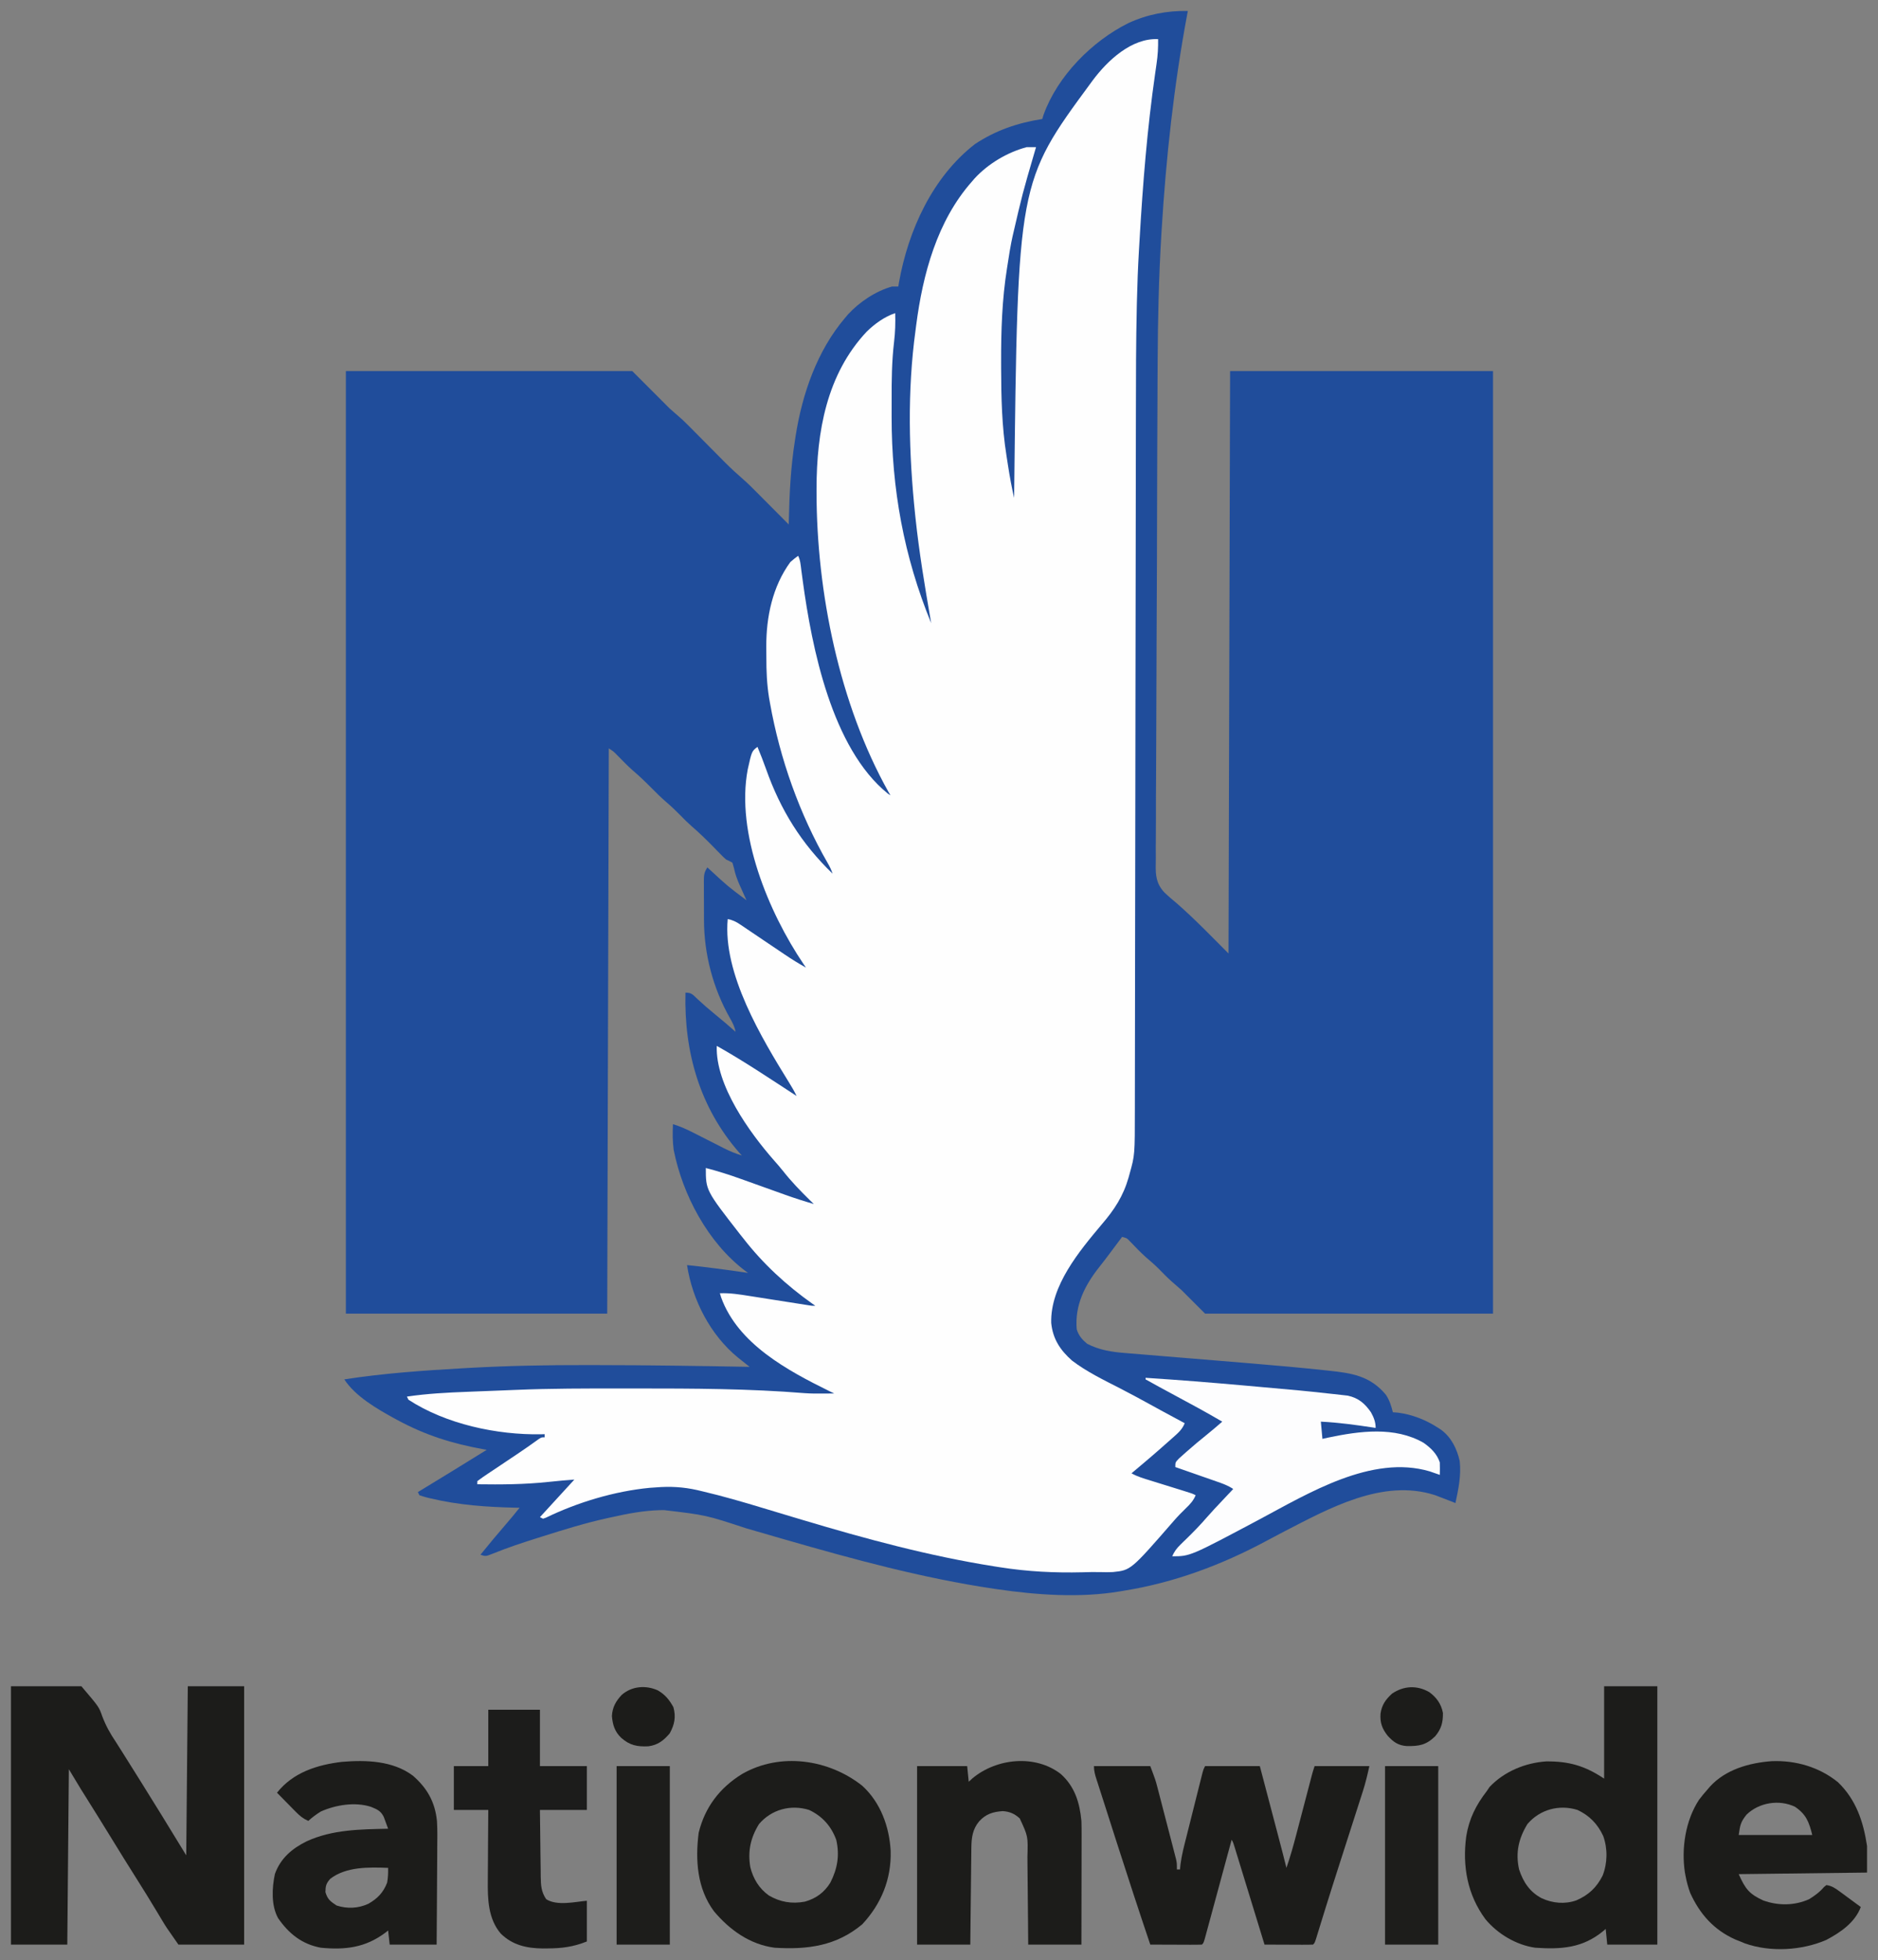 <?xml version="1.0" encoding="UTF-8"?>
<svg version="1.1" xmlns="http://www.w3.org/2000/svg" width="1200" height="1252">
<rect width="100%" height="100%" fill="#808080" stroke="none"/>
<path d="M0 0 C-0.125 0.665 -0.251 1.33 -0.38 2.015 C-8.915 47.672 -13.932 93.643 -16.75 140 C-16.809 140.969 -16.868 141.939 -16.929 142.938 C-18.548 169.978 -19.172 196.988 -19.292 224.07 C-19.308 227.62 -19.328 231.17 -19.348 234.72 C-19.532 268.326 -19.628 301.933 -19.704 335.54 C-19.714 339.894 -19.724 344.249 -19.735 348.604 C-19.738 350.227 -19.738 350.227 -19.742 351.883 C-19.786 369.469 -19.874 387.055 -19.98 404.64 C-20.088 422.748 -20.15 440.856 -20.17 458.965 C-20.182 469.112 -20.214 479.258 -20.299 489.404 C-20.371 498.028 -20.403 506.651 -20.382 515.275 C-20.372 519.671 -20.381 524.064 -20.444 528.459 C-20.501 532.488 -20.501 536.513 -20.459 540.543 C-20.453 541.994 -20.467 543.445 -20.504 544.895 C-20.681 552.254 -20.081 557.555 -14.997 562.978 C-12.431 565.461 -9.754 567.724 -7 570 C4.531 580.09 15.165 591.165 26 602 C26.495 417.86 26.495 417.86 27 230 C82.44 230 137.88 230 195 230 C195 428.66 195 627.32 195 832 C134.28 832 73.56 832 11 832 C6.05 827.05 1.1 822.1 -4 817 C-7.069 814.276 -7.069 814.276 -10.18 811.602 C-13.197 808.947 -15.964 806.043 -18.785 803.184 C-21.381 800.624 -24.111 798.268 -26.883 795.902 C-30.355 792.782 -33.565 789.402 -36.801 786.039 C-38.912 783.8 -38.912 783.8 -42 783 C-42.762 784.016 -43.524 785.032 -44.309 786.078 C-44.804 786.738 -45.299 787.398 -45.81 788.078 C-46.905 789.54 -47.999 791.003 -49.091 792.467 C-51.54 795.746 -53.991 799.016 -56.555 802.207 C-65.891 814.014 -72.312 826.676 -71 842 C-69.778 846.059 -67.597 848.489 -64.375 851.25 C-56.526 855.32 -48.438 856.528 -39.712 857.195 C-38.628 857.287 -37.545 857.378 -36.429 857.472 C-32.864 857.771 -29.297 858.056 -25.73 858.34 C-23.21 858.549 -20.69 858.759 -18.17 858.971 C-12.201 859.469 -6.232 859.959 -0.262 860.444 C12.208 861.456 24.677 862.488 37.145 863.527 C39.039 863.685 39.039 863.685 40.972 863.846 C56.564 865.148 72.142 866.522 87.699 868.191 C88.444 868.27 89.189 868.349 89.957 868.43 C104.878 870.018 116.5 871.766 126.559 883.832 C128.864 887.299 130.023 890.979 131 895 C132.072 895.082 133.145 895.165 134.25 895.25 C143.463 896.424 152.254 899.931 160 905 C160.626 905.406 161.253 905.812 161.898 906.23 C168.384 911.059 171.929 918.296 173.699 926.07 C174.771 935.265 172.9 944.039 171 953 C170.287 952.713 169.574 952.425 168.84 952.129 C166.09 951.036 163.335 949.972 160.562 948.938 C159.656 948.596 158.75 948.254 157.816 947.902 C124.417 937.201 90.115 956.484 61.412 971.231 C57.728 973.141 54.065 975.088 50.411 977.055 C21.71 992.477 -8.77 1003.876 -41 1009 C-41.744 1009.128 -42.488 1009.257 -43.255 1009.389 C-68.767 1013.702 -96.586 1011.732 -122 1008 C-122.969 1007.858 -122.969 1007.858 -123.959 1007.713 C-169.419 1000.989 -213.836 988.853 -257.934 976.148 C-258.668 975.937 -259.401 975.726 -260.158 975.508 C-267.513 973.387 -274.867 971.259 -282.215 969.114 C-308.006 960.638 -308.006 960.638 -334.688 957.5 C-335.605 957.512 -336.522 957.524 -337.467 957.537 C-347.873 957.829 -357.869 959.727 -368 962 C-369.307 962.282 -369.307 962.282 -370.64 962.569 C-385.008 965.705 -398.991 970.069 -413 974.5 C-413.872 974.775 -414.744 975.05 -415.642 975.333 C-425.231 978.369 -434.746 981.486 -444.066 985.285 C-448.679 987.107 -448.679 987.107 -452 986 C-446.496 979.19 -440.888 972.486 -435.163 965.861 C-432.372 962.626 -429.646 959.356 -427 956 C-427.743 955.985 -428.487 955.971 -429.253 955.956 C-447.989 955.547 -465.944 954.318 -484.188 949.938 C-485.205 949.694 -485.205 949.694 -486.243 949.446 C-487.848 949.031 -489.428 948.524 -491 948 C-491.33 947.34 -491.66 946.68 -492 946 C-491.12 945.466 -491.12 945.466 -490.222 944.921 C-476.104 936.351 -462.027 927.718 -448 919 C-448.674 918.88 -449.347 918.76 -450.041 918.636 C-470.062 915.009 -487.139 909.674 -505 900 C-505.628 899.661 -506.255 899.323 -506.902 898.974 C-518.056 892.858 -531.951 884.863 -539 874 C-513.749 870.079 -488.247 868.324 -462.75 866.875 C-460.787 866.762 -460.787 866.762 -458.785 866.646 C-433.945 865.284 -409.082 864.821 -384.208 864.871 C-382.146 864.875 -380.084 864.877 -378.022 864.878 C-345.343 864.898 -312.672 865.409 -280 866 C-280.675 865.465 -281.349 864.931 -282.045 864.38 C-282.936 863.67 -283.828 862.961 -284.746 862.23 C-285.627 861.531 -286.508 860.831 -287.416 860.11 C-305.029 845.729 -316.586 823.375 -320 801 C-306.951 802.354 -293.977 804.074 -281 806 C-281.594 805.573 -282.189 805.147 -282.801 804.707 C-306.603 786.753 -322.813 756.269 -328.543 727.383 C-329.282 721.913 -329.247 716.505 -329 711 C-324.292 712.434 -319.992 714.386 -315.625 716.625 C-314.594 717.146 -314.594 717.146 -313.542 717.678 C-310.623 719.154 -307.709 720.639 -304.795 722.123 C-302.657 723.21 -300.516 724.293 -298.375 725.375 C-297.4 725.875 -297.4 725.875 -296.405 726.385 C-292.679 728.268 -288.993 729.784 -285 731 C-285.594 730.343 -286.189 729.685 -286.801 729.008 C-311.974 700.115 -321.939 664.818 -321 627 C-317.042 627 -316.333 628.247 -313.5 630.938 C-309.882 634.297 -306.214 637.519 -302.375 640.625 C-297.819 644.312 -293.375 648.101 -289 652 C-289.565 648.685 -290.979 646.084 -292.628 643.18 C-303.375 624.235 -309.139 602.351 -309.168 580.574 C-309.171 579.705 -309.175 578.835 -309.178 577.94 C-309.183 576.117 -309.185 574.294 -309.185 572.471 C-309.188 569.678 -309.206 566.885 -309.225 564.092 C-309.228 562.315 -309.23 560.538 -309.23 558.762 C-309.238 557.927 -309.245 557.093 -309.252 556.233 C-309.237 552.307 -309.227 550.341 -307 547 C-306 547.926 -306 547.926 -304.98 548.871 C-293.974 559.036 -293.974 559.036 -282 568 C-282.482 566.938 -282.964 565.876 -283.461 564.781 C-284.099 563.354 -284.737 561.927 -285.375 560.5 C-285.692 559.804 -286.009 559.108 -286.336 558.391 C-287.931 554.802 -289.184 551.447 -289.977 547.594 C-290.483 545.815 -290.483 545.815 -291 544 C-292.868 542.946 -292.868 542.946 -295 542 C-296.796 540.415 -296.796 540.415 -298.609 538.551 C-299.619 537.525 -299.619 537.525 -300.648 536.479 C-301.342 535.764 -302.035 535.049 -302.75 534.312 C-307.413 529.529 -312.13 524.936 -317.196 520.579 C-319.579 518.493 -321.792 516.268 -324 514 C-326.876 511.089 -329.759 508.276 -332.875 505.625 C-336.433 502.586 -339.714 499.326 -343 496 C-346.843 492.109 -350.745 488.404 -354.918 484.863 C-358.193 481.932 -361.253 478.788 -364.321 475.642 C-366.899 472.98 -366.899 472.98 -370 471 C-370.33 590.13 -370.66 709.26 -371 832 C-426.11 832 -481.22 832 -538 832 C-538 633.34 -538 434.68 -538 230 C-477.61 230 -417.22 230 -355 230 C-347.08 237.92 -339.16 245.84 -331 254 C-328.36 256.31 -325.72 258.62 -323 261 C-321.713 262.22 -320.437 263.453 -319.189 264.713 C-318.555 265.35 -317.921 265.988 -317.267 266.645 C-316.612 267.309 -315.957 267.972 -315.281 268.656 C-314.228 269.715 -314.228 269.715 -313.153 270.796 C-310.186 273.779 -307.225 276.768 -304.263 279.757 C-302.084 281.955 -299.901 284.149 -297.719 286.344 C-297.063 287.007 -296.408 287.671 -295.733 288.355 C-291.93 292.178 -288.006 295.779 -283.925 299.302 C-280.931 301.943 -278.122 304.754 -275.312 307.59 C-274.431 308.474 -274.431 308.474 -273.531 309.376 C-271.685 311.227 -269.842 313.082 -268 314.938 C-266.736 316.207 -265.472 317.475 -264.207 318.744 C-261.135 321.827 -258.067 324.913 -255 328 C-254.985 327.217 -254.971 326.434 -254.956 325.627 C-254.597 308.262 -253.725 291.183 -251 274 C-250.873 273.164 -250.746 272.328 -250.615 271.467 C-246.384 244.516 -236.872 216.988 -219 196 C-218.39 195.278 -217.781 194.556 -217.152 193.812 C-209.859 185.884 -199.393 178.887 -189 176 C-187.68 176 -186.36 176 -185 176 C-184.865 175.161 -184.729 174.322 -184.59 173.457 C-178.63 140.158 -163.234 106.131 -136 85 C-122.573 76.166 -108.768 71.49 -93 69 C-92.743 68.147 -92.487 67.293 -92.223 66.414 C-83.364 41.679 -61.303 19.335 -37.984 7.758 C-25.924 2.175 -13.233 -0.24 0 0 Z " fill="#204D9B" transform="translate(759,7)"/>
<path d="M0 0 C0.089 5.281 -0.184 10.228 -0.953 15.469 C-1.161 16.92 -1.368 18.371 -1.575 19.822 C-1.74 20.961 -1.74 20.961 -1.908 22.124 C-6.955 57.215 -9.78 92.442 -11.816 127.824 C-11.951 130.157 -12.09 132.49 -12.231 134.822 C-12.885 145.85 -13.297 156.871 -13.551 167.915 C-13.572 168.803 -13.592 169.691 -13.614 170.605 C-14.137 193.331 -14.168 216.056 -14.186 238.786 C-14.192 244.986 -14.204 251.186 -14.215 257.386 C-14.233 268.079 -14.248 278.771 -14.26 289.463 C-14.279 304.936 -14.303 320.409 -14.33 335.883 C-14.342 343.129 -14.354 350.376 -14.366 357.622 C-14.367 358.347 -14.368 359.071 -14.37 359.818 C-14.398 376.977 -14.423 394.136 -14.448 411.295 C-14.449 412.044 -14.45 412.792 -14.451 413.564 C-14.471 427.248 -14.49 440.933 -14.51 454.618 C-14.524 464.531 -14.538 474.443 -14.552 484.355 C-14.553 485.108 -14.554 485.86 -14.556 486.636 C-14.58 503.827 -14.606 521.017 -14.634 538.208 C-14.635 538.931 -14.636 539.654 -14.638 540.398 C-14.65 547.614 -14.662 554.83 -14.674 562.046 C-14.7 577.508 -14.724 592.969 -14.742 608.431 C-14.755 619.68 -14.772 630.928 -14.792 642.177 C-14.803 648.263 -14.812 654.349 -14.817 660.435 C-14.821 666.01 -14.83 671.585 -14.843 677.16 C-14.847 679.171 -14.849 681.182 -14.849 683.193 C-14.855 712.693 -14.855 712.693 -18.188 724.625 C-18.409 725.431 -18.63 726.238 -18.858 727.068 C-22.282 738.997 -27.953 747.657 -36 757 C-50.462 774.21 -68.861 796.227 -68.301 819.883 C-67.315 830.101 -62.591 837.286 -55 844 C-45.487 851.25 -34.641 856.433 -24.039 861.875 C-18.1 864.93 -12.23 868.101 -6.375 871.312 C-5.465 871.811 -4.555 872.31 -3.617 872.824 C-1.879 873.777 -0.142 874.731 1.596 875.684 C6.714 878.486 11.857 881.244 17 884 C15.443 887.893 12.986 890.061 9.875 892.812 C9.379 893.254 8.882 893.696 8.371 894.151 C6.919 895.439 5.46 896.72 4 898 C3.325 898.601 2.649 899.201 1.953 899.82 C-4.268 905.324 -10.649 910.647 -17 916 C-13.214 918.117 -9.147 919.298 -5.023 920.566 C-4.257 920.805 -3.491 921.044 -2.701 921.291 C-0.26 922.051 2.182 922.807 4.625 923.562 C7.074 924.322 9.524 925.083 11.972 925.845 C13.494 926.319 15.017 926.791 16.54 927.261 C21.777 928.888 21.777 928.888 24 930 C22.516 933.487 20.538 935.642 17.812 938.25 C15.052 940.9 12.434 943.609 9.926 946.496 C-17.398 977.878 -17.398 977.878 -28.875 979.062 C-31.534 979.201 -34.137 979.193 -36.798 979.095 C-40.597 978.982 -44.379 979.094 -48.176 979.207 C-65.966 979.653 -83.402 978.777 -101 976 C-102.271 975.801 -103.541 975.603 -104.851 975.398 C-146.385 968.808 -186.697 957.885 -226.945 945.846 C-229.063 945.212 -231.181 944.58 -233.3 943.947 C-239.587 942.068 -245.872 940.185 -252.151 938.278 C-265.131 934.342 -278.122 930.56 -291.332 927.461 C-292.893 927.09 -292.893 927.09 -294.485 926.712 C-303.43 924.692 -311.885 924.248 -321 925 C-322.887 925.128 -322.887 925.128 -324.812 925.258 C-347.318 927.425 -370.894 934.5 -391.207 944.359 C-391.799 944.57 -392.39 944.782 -393 945 C-393.66 944.67 -394.32 944.34 -395 944 C-387.667 936 -380.333 928 -373 920 C-374.542 920.124 -376.083 920.249 -377.625 920.375 C-378.731 920.464 -379.837 920.553 -380.977 920.645 C-383.894 920.891 -386.801 921.191 -389.711 921.512 C-404.826 923.116 -419.811 923.217 -435 923 C-435 922.34 -435 921.68 -435 921 C-432.889 919.395 -430.78 917.916 -428.57 916.457 C-427.574 915.787 -427.574 915.787 -426.557 915.103 C-424.417 913.667 -422.271 912.239 -420.125 910.812 C-418.021 909.405 -415.918 907.996 -413.816 906.586 C-412.45 905.671 -411.083 904.757 -409.715 903.844 C-405.015 900.704 -400.388 897.475 -395.816 894.151 C-394 893 -394 893 -392 893 C-392 892.34 -392 891.68 -392 891 C-392.741 891.023 -393.482 891.046 -394.246 891.07 C-422.505 891.555 -455.017 884.618 -479 869 C-479.33 868.34 -479.66 867.68 -480 867 C-467.12 865.093 -454.313 864.424 -441.312 863.938 C-439.367 863.859 -437.421 863.781 -435.475 863.701 C-431.434 863.538 -427.393 863.384 -423.352 863.237 C-419.142 863.084 -414.933 862.911 -410.724 862.726 C-388.073 861.775 -365.417 861.802 -342.75 861.811 C-339.408 861.813 -336.065 861.812 -332.723 861.811 C-297.032 861.813 -261.326 861.906 -225.729 864.81 C-221.876 865.078 -218.047 865.112 -214.188 865.062 C-213.131 865.056 -213.131 865.056 -212.053 865.049 C-210.368 865.037 -208.684 865.019 -207 865 C-207.969 864.527 -208.939 864.054 -209.938 863.566 C-236.608 850.456 -268.492 833.366 -279.223 803.609 C-279.607 802.318 -279.607 802.318 -280 801 C-273.532 800.743 -267.389 801.731 -261.012 802.75 C-259.872 802.928 -258.733 803.105 -257.559 803.288 C-253.934 803.854 -250.311 804.427 -246.688 805 C-243.046 805.572 -239.405 806.143 -235.763 806.712 C-233.5 807.066 -231.237 807.422 -228.975 807.78 C-227.448 808.021 -227.448 808.021 -225.889 808.266 C-224.542 808.479 -224.542 808.479 -223.168 808.696 C-221.035 809.046 -221.035 809.046 -219 809 C-219.632 808.562 -220.263 808.123 -220.914 807.672 C-237.555 795.875 -252.482 782.127 -265 766 C-265.727 765.09 -266.454 764.18 -267.203 763.242 C-289 735.272 -289 735.272 -289 721 C-281.448 722.948 -274.112 725.26 -266.777 727.906 C-265.751 728.272 -264.725 728.638 -263.668 729.015 C-260.423 730.173 -257.18 731.336 -253.938 732.5 C-250.691 733.663 -247.444 734.826 -244.196 735.985 C-242.186 736.702 -240.177 737.422 -238.169 738.145 C-232.164 740.291 -226.127 742.231 -220 744 C-220.834 743.189 -221.668 742.378 -222.527 741.543 C-228.662 735.527 -234.492 729.495 -239.805 722.73 C-241.604 720.492 -243.451 718.351 -245.359 716.207 C-261.066 698.343 -282.929 668.039 -282 643 C-264.505 652.818 -247.813 664.073 -231 675 C-232.399 672.035 -234.04 669.27 -235.766 666.485 C-253.348 637.992 -278.246 596.845 -275 562 C-271.873 562.62 -269.712 563.658 -267.077 565.437 C-266.319 565.944 -265.561 566.452 -264.78 566.975 C-263.97 567.526 -263.159 568.077 -262.324 568.645 C-261.481 569.211 -260.637 569.777 -259.769 570.36 C-257.071 572.172 -254.379 573.992 -251.688 575.812 C-249.006 577.621 -246.323 579.428 -243.639 581.233 C-241.969 582.355 -240.302 583.48 -238.637 584.608 C-234.185 587.607 -229.697 590.402 -225 593 C-225.783 591.867 -225.783 591.867 -226.582 590.711 C-248.858 557.724 -269.97 507.126 -262.203 466.359 C-259.65 454.845 -259.65 454.845 -256 452 C-254.039 456.738 -252.165 461.497 -250.457 466.332 C-241.21 492.411 -227.981 513.691 -208 533 C-208.857 530.428 -209.76 528.557 -211.117 526.246 C-229.148 494.943 -241.671 459.58 -248 424 C-248.192 422.923 -248.384 421.845 -248.582 420.736 C-249.98 412.065 -250.341 403.574 -250.316 394.814 C-250.313 392.568 -250.336 390.323 -250.361 388.076 C-250.445 369.1 -246.404 349.608 -235 334 C-232.281 331.664 -232.281 331.664 -230 330 C-228.559 332.882 -228.392 335.916 -227.984 339.078 C-227.787 340.552 -227.589 342.026 -227.39 343.5 C-227.287 344.274 -227.183 345.049 -227.076 345.847 C-221.252 388.781 -208.463 452.944 -172.715 481.848 C-172.149 482.228 -171.583 482.608 -171 483 C-171.45 482.23 -171.9 481.461 -172.363 480.668 C-203.665 424.777 -218.2 353.285 -218.25 289.5 C-218.251 288.72 -218.251 287.939 -218.252 287.135 C-218.203 250.892 -211.825 214.076 -186.188 186.812 C-181.065 181.812 -174.827 177.276 -168 175 C-167.774 181.184 -167.972 187.228 -168.71 193.367 C-170.175 205.769 -170.305 218.103 -170.261 230.579 C-170.25 234.1 -170.261 237.62 -170.273 241.141 C-170.303 287.196 -162.464 330.399 -145 373 C-145.161 372.072 -145.322 371.144 -145.487 370.187 C-149.169 348.858 -152.711 327.532 -155 306 C-155.075 305.294 -155.15 304.588 -155.228 303.86 C-159.315 264.847 -160.328 224.931 -155 186 C-154.861 184.911 -154.722 183.822 -154.578 182.701 C-150.349 150.106 -141.219 116.125 -119 91 C-118.411 90.317 -117.822 89.634 -117.215 88.93 C-108.549 79.546 -96.339 72.265 -84 69 C-82 68.969 -80 68.966 -78 69 C-78.415 70.418 -78.415 70.418 -78.839 71.864 C-86.691 98.735 -86.691 98.735 -93 126 C-93.406 127.937 -93.406 127.937 -93.82 129.914 C-94.491 133.38 -95.075 136.836 -95.597 140.326 C-95.889 142.262 -96.196 144.195 -96.513 146.127 C-99.738 166.272 -100.36 186.174 -100.312 206.562 C-100.31 207.795 -100.307 209.027 -100.305 210.296 C-100.238 228.998 -99.839 247.391 -96.898 265.887 C-96.558 268.026 -96.23 270.167 -95.904 272.309 C-94.828 279.268 -93.583 286.138 -92 293 C-91.988 291.914 -91.988 291.914 -91.975 290.806 C-89.707 91.402 -89.707 91.402 -43 28 C-42.601 27.455 -42.201 26.909 -41.79 26.348 C-32.282 13.604 -16.924 -0.806 0 0 Z " fill="#FEFEFE" transform="translate(740,25)"/>
<path d="M0 0 C14.85 0 29.7 0 45 0 C56.257 13.214 56.257 13.214 58.281 19.043 C60.598 25.145 63.411 30.242 67.062 35.625 C68.029 37.137 68.99 38.653 69.945 40.172 C70.434 40.943 70.923 41.715 71.427 42.51 C79.269 54.922 87.017 67.394 94.75 79.875 C95.22 80.633 95.69 81.391 96.174 82.171 C101.486 90.759 106.734 99.384 112 108 C112.33 72.36 112.66 36.72 113 0 C124.88 0 136.76 0 149 0 C149 54.45 149 108.9 149 165 C135.14 165 121.28 165 107 165 C99.133 153.762 99.133 153.762 96.676 149.66 C96.129 148.753 95.582 147.846 95.018 146.911 C94.455 145.971 93.892 145.031 93.312 144.062 C88.985 136.893 84.621 129.753 80.125 122.688 C74.716 114.178 69.429 105.595 64.155 97.001 C58.833 88.335 53.458 79.703 48.048 71.091 C47.472 70.174 46.897 69.257 46.305 68.312 C45.81 67.525 45.314 66.737 44.804 65.926 C42.162 61.642 39.589 57.316 37 53 C36.67 89.96 36.34 126.92 36 165 C24.12 165 12.24 165 0 165 C0 110.55 0 56.1 0 0 Z " fill="#1C1C1A" transform="translate(7,1077)"/>
<path d="M0 0 C11.88 0 23.76 0 36 0 C39.376 9.003 39.376 9.003 40.626 13.802 C40.906 14.869 41.186 15.937 41.474 17.037 C41.765 18.164 42.056 19.292 42.355 20.453 C42.662 21.631 42.968 22.809 43.284 24.022 C43.928 26.499 44.569 28.977 45.208 31.455 C46.188 35.253 47.179 39.048 48.17 42.844 C48.795 45.255 49.419 47.667 50.043 50.078 C50.34 51.214 50.637 52.349 50.942 53.519 C51.213 54.574 51.484 55.629 51.762 56.716 C52.002 57.642 52.242 58.568 52.489 59.523 C53 62 53 62 53 66 C53.66 66 54.32 66 55 66 C55.101 64.947 55.201 63.895 55.305 62.81 C56.064 56.771 57.634 50.931 59.125 45.039 C59.432 43.812 59.739 42.585 60.055 41.321 C60.702 38.74 61.35 36.16 62.002 33.581 C62.837 30.273 63.667 26.964 64.494 23.654 C65.285 20.49 66.08 17.327 66.875 14.164 C67.173 12.975 67.471 11.785 67.778 10.559 C68.055 9.464 68.332 8.369 68.617 7.241 C68.982 5.791 68.982 5.791 69.355 4.313 C70 2 70 2 71 0 C82.55 0 94.1 0 106 0 C107.92 7.287 109.84 14.574 111.758 21.861 C112.652 25.255 113.546 28.649 114.44 32.043 C115.469 35.945 116.496 39.848 117.523 43.75 C117.841 44.956 118.159 46.161 118.486 47.403 C120.028 53.26 121.549 59.12 123 65 C125.444 57.952 127.439 50.849 129.32 43.633 C129.624 42.476 129.929 41.32 130.242 40.128 C131.206 36.461 132.166 32.793 133.125 29.125 C134.092 25.436 135.06 21.746 136.03 18.058 C136.631 15.769 137.231 13.479 137.829 11.19 C138.235 9.642 138.235 9.642 138.649 8.063 C139.005 6.701 139.005 6.701 139.368 5.312 C139.857 3.525 140.414 1.757 141 0 C152.55 0 164.1 0 176 0 C174.758 5.59 173.554 10.733 171.82 16.123 C171.612 16.775 171.403 17.428 171.188 18.1 C170.504 20.236 169.815 22.37 169.125 24.504 C168.636 26.029 168.147 27.553 167.658 29.078 C166.37 33.096 165.078 37.113 163.784 41.129 C161.748 47.45 159.719 53.774 157.69 60.097 C157.189 61.658 156.688 63.218 156.186 64.779 C153.44 73.322 150.717 81.871 148.055 90.441 C147.821 91.193 147.587 91.945 147.346 92.72 C146.237 96.291 145.132 99.864 144.033 103.439 C143.454 105.31 143.454 105.31 142.863 107.219 C142.526 108.316 142.189 109.413 141.841 110.543 C141 113 141 113 140 114 C137.708 114.088 135.414 114.107 133.121 114.098 C132.091 114.096 132.091 114.096 131.04 114.093 C128.839 114.088 126.638 114.075 124.438 114.062 C122.949 114.057 121.46 114.053 119.971 114.049 C116.314 114.038 112.657 114.021 109 114 C108.752 113.19 108.503 112.38 108.247 111.546 C105.91 103.923 103.57 96.301 101.229 88.679 C100.025 84.76 98.822 80.841 97.62 76.922 C96.461 73.141 95.3 69.361 94.139 65.582 C93.695 64.138 93.252 62.694 92.81 61.249 C92.191 59.23 91.571 57.212 90.949 55.194 C90.596 54.044 90.243 52.893 89.88 51.708 C89.097 49.07 89.097 49.07 88 47 C87.777 47.825 87.553 48.649 87.323 49.499 C85.223 57.255 83.119 65.01 81.011 72.764 C79.928 76.751 78.845 80.738 77.766 84.726 C76.725 88.572 75.681 92.417 74.634 96.261 C74.235 97.731 73.836 99.201 73.439 100.671 C72.885 102.724 72.326 104.776 71.766 106.828 C71.448 107.998 71.131 109.168 70.804 110.374 C70 113 70 113 69 114 C66.552 114.088 64.132 114.115 61.684 114.098 C60.953 114.096 60.221 114.095 59.468 114.093 C57.125 114.088 54.781 114.075 52.438 114.062 C50.852 114.057 49.267 114.053 47.682 114.049 C43.788 114.038 39.894 114.021 36 114 C28.695 92.37 21.604 70.675 14.625 48.938 C14.241 47.743 13.858 46.549 13.462 45.318 C11.295 38.568 9.135 31.816 6.98 25.062 C6.034 22.106 5.082 19.153 4.128 16.2 C3.572 14.468 3.016 12.736 2.461 11.004 C2.208 10.226 1.955 9.448 1.694 8.647 C0.737 5.651 0 3.167 0 0 Z " fill="#1C1C1A" transform="translate(699,1128)"/>
<path d="M0 0 C11.22 0 22.44 0 34 0 C34 54.45 34 108.9 34 165 C23.44 165 12.88 165 2 165 C1.67 161.7 1.34 158.4 1 155 C0.466 155.459 -0.067 155.918 -0.617 156.391 C-13.821 167.264 -27.468 168.111 -44 167 C-56.112 165.3 -68.03 158.195 -75.809 148.82 C-87.37 133.256 -90.654 114.815 -88.103 95.855 C-86.328 84.718 -81.849 75.827 -75 67 C-74.402 66.113 -73.804 65.226 -73.188 64.312 C-63.853 54.445 -50.424 48.899 -37 48 C-22.428 47.883 -12.297 50.802 0 59 C0 39.53 0 20.06 0 0 Z M-49 88 C-54.632 97.221 -56.71 106.221 -54.352 116.949 C-51.711 125.04 -47.48 131.44 -39.812 135.438 C-32.84 138.604 -25.045 139.331 -17.75 136.75 C-9.904 133.331 -4.812 128.562 -0.957 120.938 C2.177 112.932 2.324 103.776 -0.562 95.688 C-4.125 87.974 -9.353 82.607 -17 79 C-28.691 75.35 -41.061 78.679 -49 88 Z " fill="#1C1C1A" transform="translate(1025,1077)"/>
<path d="M0 0 C15.297 -0.609 30.347 3.77 42.293 13.469 C53.864 24.595 58.495 38.628 60.855 54.156 C60.855 59.766 60.855 65.376 60.855 71.156 C33.795 71.486 6.735 71.816 -21.145 72.156 C-16.961 81.57 -14.387 84.894 -5.457 88.969 C4.139 92.409 14.493 92.341 23.855 88.156 C27.379 85.963 30.647 83.593 33.328 80.406 C33.832 79.994 34.336 79.581 34.855 79.156 C38.262 79.601 40.452 81.088 43.184 83.098 C43.983 83.681 44.782 84.264 45.605 84.865 C46.43 85.477 47.255 86.089 48.105 86.719 C49.366 87.642 49.366 87.642 50.652 88.584 C52.724 90.103 54.792 91.627 56.855 93.156 C53.134 103.044 43.948 109.348 34.855 114.156 C19.152 120.954 -0.907 122.136 -17.156 116.402 C-18.635 115.786 -18.635 115.786 -20.145 115.156 C-21.162 114.755 -22.179 114.354 -23.227 113.941 C-36.987 107.847 -46.033 97.638 -52.145 84.156 C-53.474 80.522 -54.441 76.959 -55.145 73.156 C-55.273 72.461 -55.402 71.767 -55.535 71.051 C-57.877 55.613 -55.151 37.85 -46.512 24.664 C-44.81 22.398 -43.03 20.27 -41.145 18.156 C-40.611 17.53 -40.077 16.903 -39.527 16.258 C-29.527 5.3 -14.36 1.046 0 0 Z M-16.145 34.156 C-19.93 38.888 -20.227 40.737 -21.145 47.156 C-5.635 47.156 9.875 47.156 25.855 47.156 C23.765 38.794 21.964 34.011 14.855 29.156 C4.743 24.292 -8.14 26.374 -16.145 34.156 Z " fill="#1C1C1A" transform="translate(1132.145,1124.844)"/>
<path d="M0 0 C11.719 10.688 17.342 26.225 18.164 41.738 C18.645 59.594 12.177 75.419 0.043 88.453 C-16.527 102.334 -34.919 104.758 -55.957 103.453 C-71.774 101.398 -84.735 92.104 -94.77 80.141 C-105.546 65.602 -106.733 47.453 -104.527 30.066 C-100.55 13.642 -90.914 1.148 -76.674 -7.564 C-52.329 -21.492 -21.445 -16.95 0 0 Z M-65.957 24.453 C-71.385 33.214 -73.232 41.806 -71.531 52.008 C-69.649 59.422 -65.953 65.586 -59.676 70.09 C-52.382 74.332 -44.979 75.568 -36.656 74.027 C-29.608 72.043 -24.222 68.156 -20.383 61.879 C-15.863 53.008 -14.362 44.498 -16.605 34.59 C-19.815 25.771 -25.505 19.44 -33.957 15.453 C-45.657 11.8 -58.007 15.138 -65.957 24.453 Z " fill="#1C1C1A" transform="translate(550.957,1140.547)"/>
<path d="M0 0 C9.154 7.95 14.182 16.861 15.384 29.034 C15.713 34.677 15.633 40.319 15.562 45.969 C15.555 47.765 15.549 49.561 15.545 51.357 C15.53 56.036 15.491 60.714 15.447 65.393 C15.405 70.186 15.387 74.98 15.367 79.773 C15.325 89.143 15.254 98.513 15.172 107.883 C5.272 107.883 -4.628 107.883 -14.828 107.883 C-15.323 103.428 -15.323 103.428 -15.828 98.883 C-16.702 99.571 -16.702 99.571 -17.594 100.273 C-30.412 109.867 -43.199 111.364 -58.828 109.883 C-70.872 107.643 -79.235 100.943 -86.086 91.07 C-90.652 82.896 -90.067 71.709 -88.168 62.777 C-84.567 52.722 -77.188 46.508 -67.828 41.883 C-51.374 34.369 -33.569 34.267 -15.828 33.883 C-16.408 32.265 -17.005 30.652 -17.609 29.043 C-17.94 28.145 -18.271 27.246 -18.611 26.321 C-20.571 22.395 -22.825 21.527 -26.828 19.883 C-37.029 16.624 -49.287 18.639 -58.828 22.883 C-61.714 24.67 -64.314 26.604 -66.828 28.883 C-70.087 27.456 -72.231 25.716 -74.719 23.188 C-75.428 22.472 -76.137 21.757 -76.867 21.02 C-77.597 20.273 -78.326 19.527 -79.078 18.758 C-79.823 18.004 -80.568 17.25 -81.336 16.473 C-83.171 14.614 -85.002 12.75 -86.828 10.883 C-76.6 -2.058 -61.194 -6.956 -45.227 -8.84 C-29.843 -10.095 -12.817 -9.595 0 0 Z M-52.828 65.883 C-55.45 68.914 -55.819 70.358 -55.891 74.383 C-54.471 79.059 -52.829 80.163 -48.828 82.883 C-42.098 85.126 -34.888 84.799 -28.453 81.82 C-22.578 78.467 -18.893 74.641 -16.453 68.32 C-15.863 65.073 -15.782 62.171 -15.828 58.883 C-28.082 58.413 -42.674 58.036 -52.828 65.883 Z " fill="#1C1C1A" transform="translate(263.828,1134.117)"/>
<path d="M0 0 C20.901 1.355 41.763 3.019 62.625 4.875 C63.363 4.941 64.102 5.006 64.862 5.073 C100.931 8.275 100.931 8.275 116.212 9.951 C117.633 10.106 119.055 10.258 120.477 10.407 C122.369 10.607 124.259 10.824 126.148 11.043 C127.652 11.213 127.652 11.213 129.185 11.387 C136.052 12.882 140.111 16.401 144 22 C145.814 25.315 147 28.157 147 32 C146.437 31.914 145.874 31.829 145.294 31.74 C134.204 30.067 123.212 28.546 112 28 C112.495 33.445 112.495 33.445 113 39 C114.965 38.567 114.965 38.567 116.969 38.125 C136.871 33.977 159.156 30.94 177.609 41.492 C182.255 44.765 186.173 48.519 188 54 C188.128 56.674 188.044 59.321 188 62 C187.42 61.795 186.84 61.59 186.242 61.379 C185.461 61.109 184.68 60.84 183.875 60.562 C183.109 60.296 182.344 60.029 181.555 59.754 C144.549 48.833 103.972 73.79 72.684 90.481 C28.455 114 28.455 114 17 114 C18.352 110.97 19.855 108.915 22.23 106.609 C22.869 105.982 23.508 105.354 24.166 104.707 C24.833 104.061 25.5 103.415 26.188 102.75 C30.73 98.33 35.081 93.848 39.217 89.044 C42.361 85.44 45.656 81.978 48.938 78.5 C49.621 77.773 50.305 77.046 51.01 76.297 C52.672 74.53 54.335 72.764 56 71 C52.59 68.727 49.108 67.509 45.27 66.18 C44.519 65.916 43.769 65.653 42.996 65.381 C40.603 64.542 38.208 63.708 35.812 62.875 C34.188 62.306 32.564 61.737 30.939 61.168 C26.961 59.774 22.981 58.386 19 57 C19 54 19 54 21.238 51.617 C22.255 50.694 23.28 49.78 24.312 48.875 C24.853 48.391 25.393 47.906 25.95 47.407 C30.364 43.482 34.908 39.722 39.508 36.016 C42.731 33.409 45.868 30.715 49 28 C38.908 22.092 28.636 16.535 18.329 11.013 C12.191 7.725 6.073 4.407 0 1 C0 0.67 0 0.34 0 0 Z " fill="#FDFDFE" transform="translate(732,880)"/>
<path d="M0 0 C8.889 8.001 12.056 18.224 13.152 29.938 C13.235 32.667 13.28 35.369 13.266 38.098 C13.266 38.869 13.266 39.641 13.266 40.436 C13.266 42.957 13.258 45.479 13.25 48 C13.248 49.76 13.247 51.52 13.246 53.279 C13.242 57.889 13.232 62.499 13.221 67.108 C13.211 71.821 13.206 76.533 13.201 81.246 C13.19 90.477 13.173 99.707 13.152 108.938 C1.932 108.938 -9.288 108.938 -20.848 108.938 C-20.885 103.989 -20.922 99.04 -20.961 93.941 C-20.991 90.792 -21.022 87.643 -21.057 84.494 C-21.111 79.504 -21.162 74.514 -21.194 69.524 C-21.22 65.497 -21.261 61.471 -21.311 57.444 C-21.327 55.914 -21.339 54.383 -21.345 52.853 C-20.946 39.78 -20.946 39.78 -26.264 28.333 C-29.687 25.317 -32.504 24.043 -37.035 23.688 C-43.323 24.1 -47.907 25.504 -52.223 30.25 C-56.361 35.209 -57.097 40.652 -57.167 46.953 C-57.182 47.963 -57.182 47.963 -57.197 48.995 C-57.228 51.202 -57.245 53.41 -57.262 55.617 C-57.28 57.156 -57.3 58.694 -57.32 60.232 C-57.372 64.267 -57.411 68.301 -57.449 72.335 C-57.496 77.184 -57.557 82.032 -57.616 86.881 C-57.704 94.233 -57.774 101.585 -57.848 108.938 C-69.068 108.938 -80.288 108.938 -91.848 108.938 C-91.848 71.317 -91.848 33.697 -91.848 -5.062 C-81.288 -5.062 -70.728 -5.062 -59.848 -5.062 C-59.353 -0.113 -59.353 -0.113 -58.848 4.938 C-58.064 4.216 -57.28 3.494 -56.473 2.75 C-41 -10.156 -16.26 -12.65 0 0 Z " fill="#1C1C1A" transform="translate(677.848,1133.062)"/>
<path d="M0 0 C10.89 0 21.78 0 33 0 C33 11.88 33 23.76 33 36 C42.9 36 52.8 36 63 36 C63 45.24 63 54.48 63 64 C53.1 64 43.2 64 33 64 C33.074 71.154 33.157 78.307 33.262 85.46 C33.296 87.893 33.324 90.325 33.346 92.758 C33.38 96.258 33.432 99.758 33.488 103.258 C33.495 104.342 33.501 105.427 33.508 106.544 C33.615 112.063 33.79 116.284 37 121 C43.951 125.498 55.8 122.6 63 122 C63 130.58 63 139.16 63 148 C54.359 151.456 47.06 152.409 37.812 152.438 C36.299 152.452 36.299 152.452 34.756 152.467 C24.51 152.353 15.493 150.343 8 143 C-0.137 133.527 -0.443 120.805 -0.293 108.922 C-0.289 107.629 -0.284 106.337 -0.28 105.005 C-0.269 101.612 -0.239 98.219 -0.206 94.826 C-0.175 91.346 -0.162 87.866 -0.146 84.387 C-0.115 77.591 -0.062 70.796 0 64 C-7.26 64 -14.52 64 -22 64 C-22 54.76 -22 45.52 -22 36 C-14.74 36 -7.48 36 0 36 C0 24.12 0 12.24 0 0 Z " fill="#1C1C1B" transform="translate(312,1092)"/>
<path d="M0 0 C11.22 0 22.44 0 34 0 C34 37.62 34 75.24 34 114 C22.78 114 11.56 114 0 114 C0 76.38 0 38.76 0 0 Z " fill="#1D1D1B" transform="translate(885,1128)"/>
<path d="M0 0 C11.22 0 22.44 0 34 0 C34 37.62 34 75.24 34 114 C22.78 114 11.56 114 0 114 C0 76.38 0 38.76 0 0 Z " fill="#1D1D1B" transform="translate(394,1128)"/>
<path d="M0 0 C4.663 2.666 7.449 6.075 10 10.812 C11.673 17.05 10.712 21.743 7.688 27.375 C3.783 32.019 0.044 34.944 -6.082 35.73 C-13.202 36.062 -17.903 35.092 -23.312 30.375 C-27.505 26.403 -28.84 22.018 -29.312 16.375 C-29.004 10.815 -26.796 6.854 -23.004 2.852 C-16.6 -2.739 -7.612 -3.433 0 0 Z " fill="#1C1C1A" transform="translate(420.312,1079.625)"/>
<path d="M0 0 C4.664 3.365 7.636 7.566 8.754 13.266 C8.841 19.329 7.735 23.532 3.754 28.266 C-2.011 33.834 -6.481 34.576 -14.305 34.473 C-19.847 34.083 -22.842 31.904 -26.496 27.953 C-30.112 23.407 -31.501 19.591 -31.121 13.766 C-30.319 8.216 -27.906 4.798 -23.809 1.016 C-16.39 -4.051 -7.869 -4.515 0 0 Z " fill="#1C1C1A" transform="translate(913.246,1080.734)"/>
</svg>
